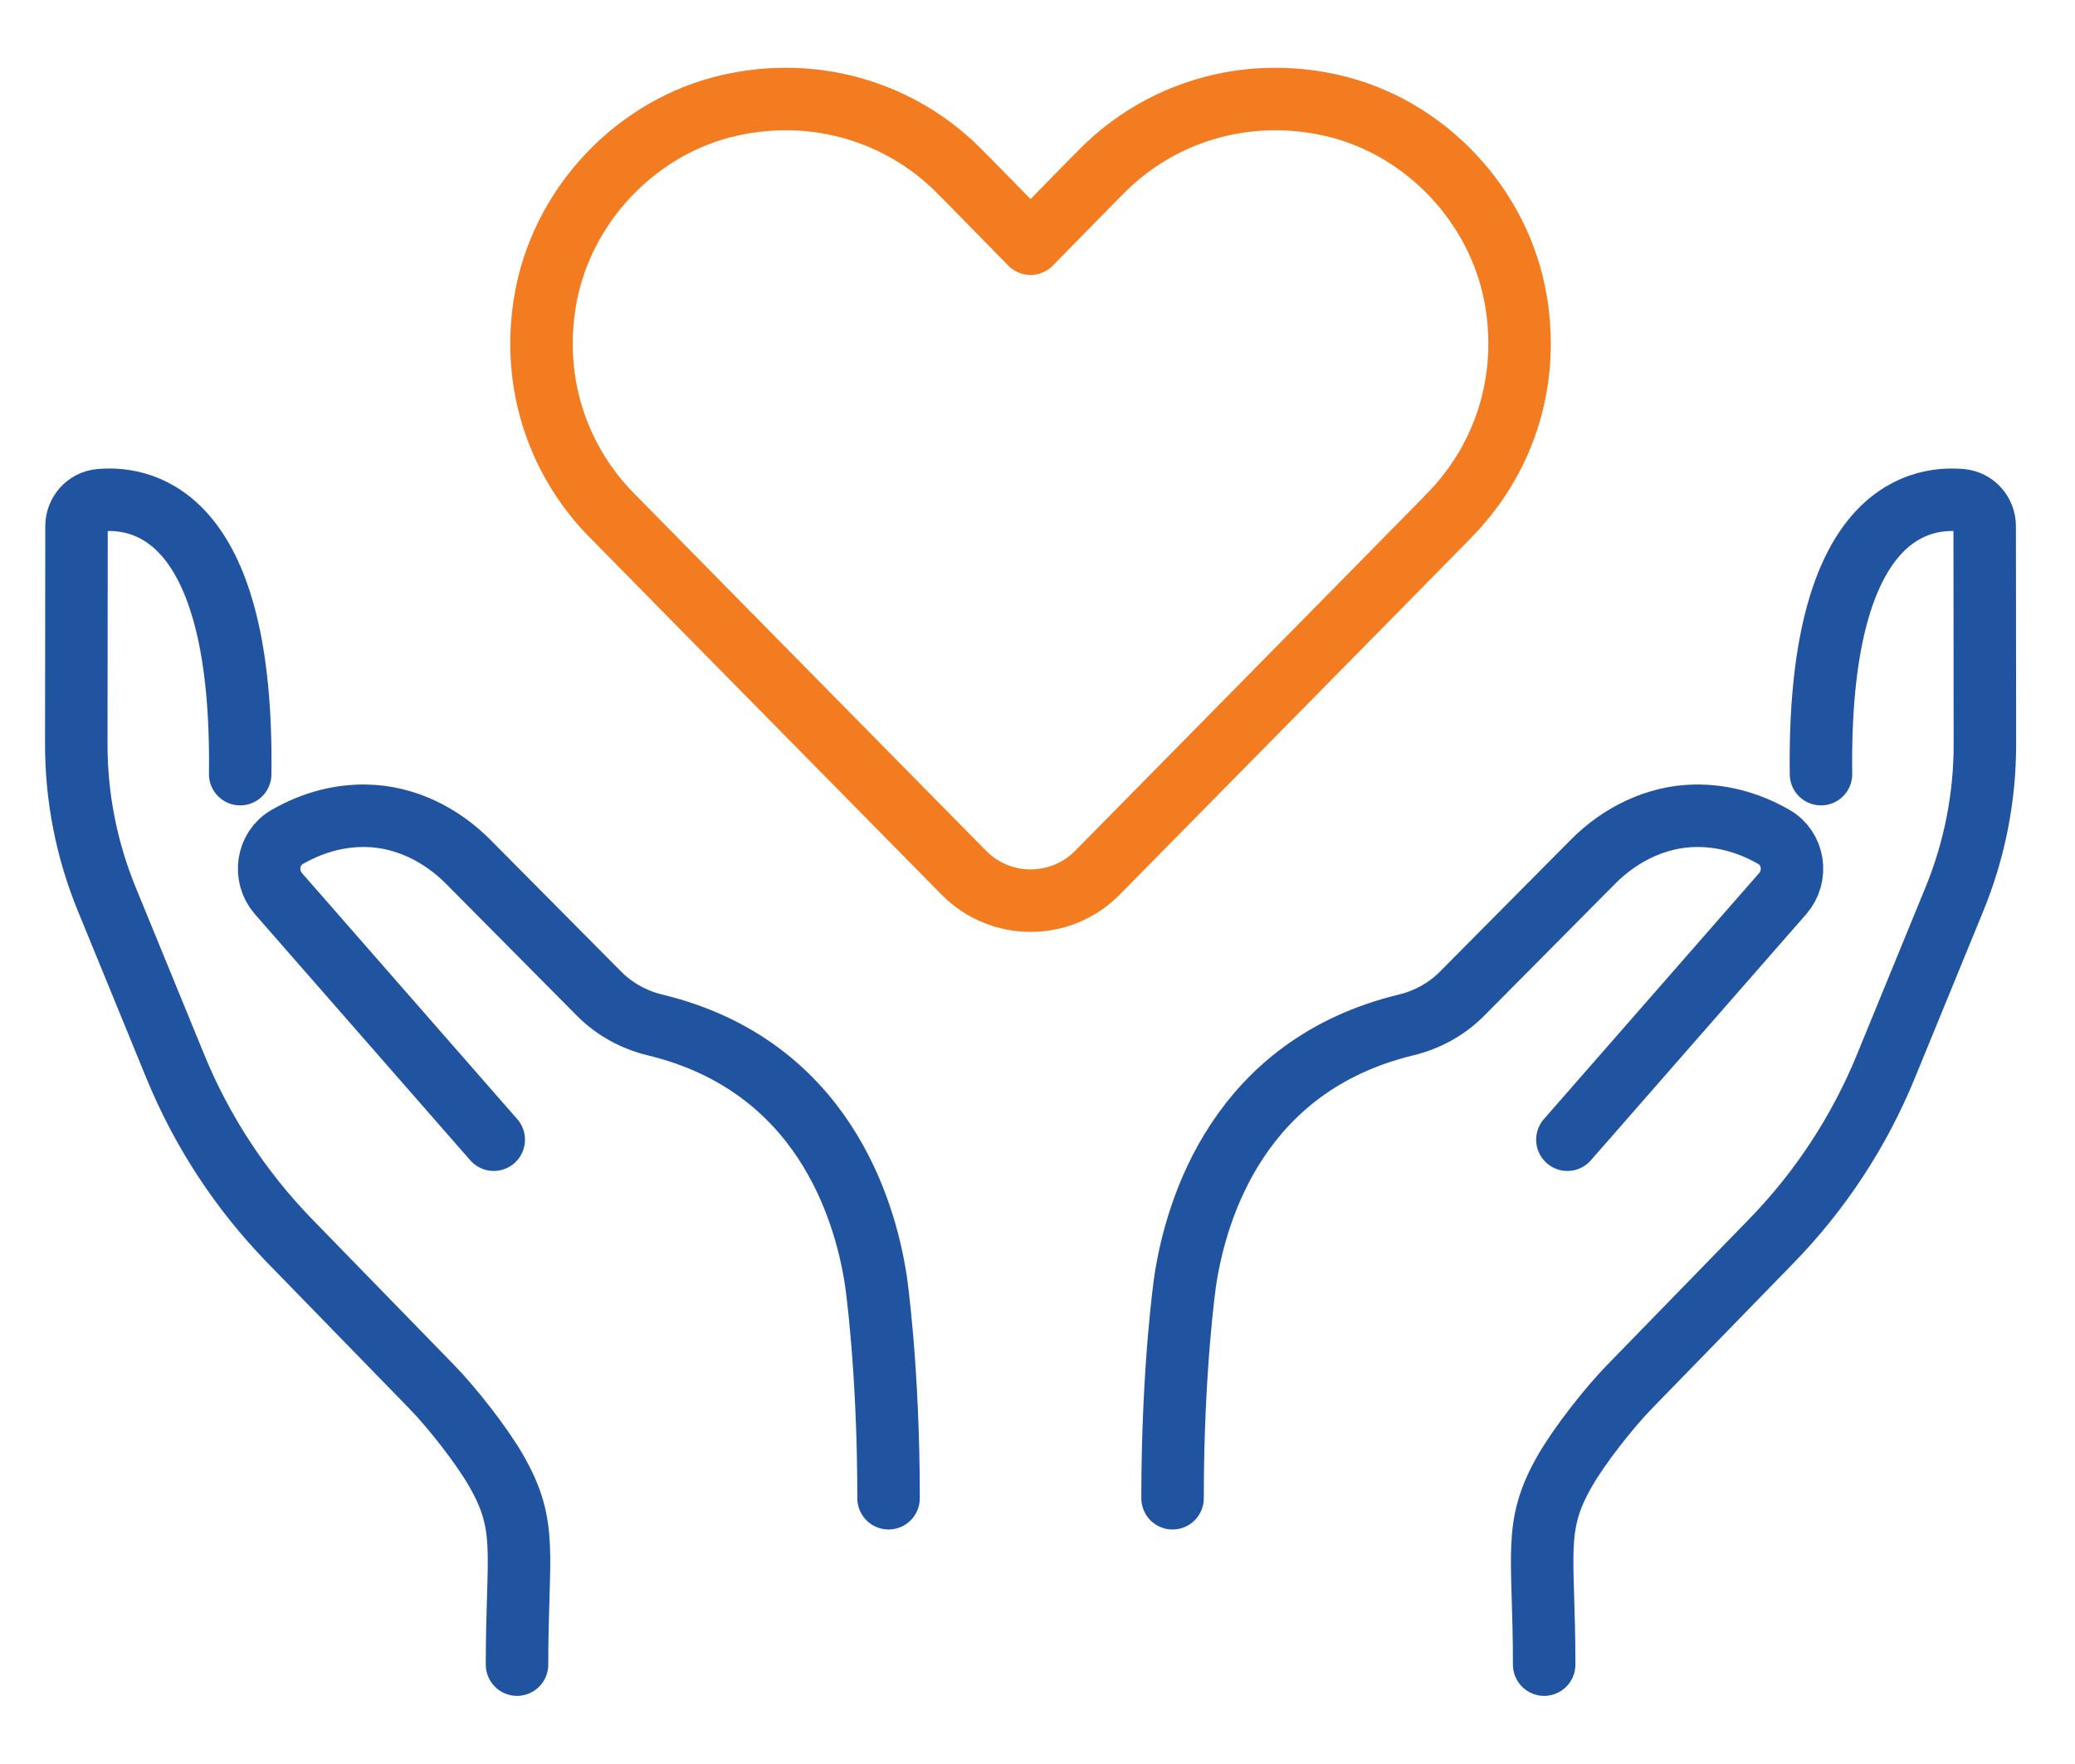 <svg width="80" height="68" viewBox="0 0 80 68" fill="none" xmlns="http://www.w3.org/2000/svg">
<path d="M55.81 19.938L52.969 22.826L42.313 33.639C40.895 35.079 38.575 35.079 37.157 33.639L26.501 22.826L23.66 19.938C21.591 17.883 20.473 14.891 21.012 11.628C21.619 7.945 24.521 4.861 28.162 4.053C31.517 3.309 34.73 4.375 36.894 6.508L37.286 6.9L37.319 6.933L39.732 9.394L42.145 6.933L42.179 6.9L42.57 6.508C44.734 4.375 47.947 3.309 51.303 4.053C54.946 4.861 57.845 7.945 58.452 11.628C58.989 14.891 57.873 17.883 55.804 19.938H55.81Z" stroke="#F47C20" stroke-width="2.409" stroke-linecap="round" stroke-linejoin="round"/>
<path d="M19.036 43.934L10.737 34.45C10.144 33.773 10.298 32.705 11.078 32.26C12.174 31.634 13.209 31.433 14.109 31.447C15.599 31.469 17 32.162 18.049 33.219L23.096 38.305C23.688 38.904 24.443 39.315 25.263 39.513C31.688 41.068 33.343 46.582 33.768 49.356C33.768 49.356 34.258 52.683 34.258 57.755" stroke="#2154A0" stroke-width="2.409" stroke-linecap="round" stroke-linejoin="round"/>
<path d="M19.933 64.169C19.933 59.872 20.38 58.862 19.125 56.684C18.563 55.708 17.43 54.266 16.645 53.46L11.17 47.837C9.286 45.9 7.79 43.621 6.763 41.118L4.116 34.659C3.338 32.764 2.938 30.733 2.941 28.684L2.95 20.285C2.95 19.765 3.341 19.326 3.856 19.281C5.634 19.124 9.392 19.957 9.26 29.842" stroke="#2154A0" stroke-width="2.409" stroke-linecap="round" stroke-linejoin="round"/>
<path d="M60.429 43.934L68.728 34.45C69.321 33.773 69.167 32.705 68.387 32.26C67.291 31.634 66.256 31.433 65.356 31.447C63.865 31.469 62.465 32.162 61.416 33.219L56.369 38.305C55.776 38.904 55.021 39.315 54.202 39.513C47.777 41.068 46.121 46.582 45.697 49.356C45.697 49.356 45.207 52.683 45.207 57.755" stroke="#2154A0" stroke-width="2.409" stroke-linecap="round" stroke-linejoin="round"/>
<path d="M59.534 64.169C59.534 59.872 59.087 58.862 60.342 56.684C60.904 55.708 62.037 54.266 62.823 53.46L68.297 47.837C70.182 45.9 71.678 43.621 72.704 41.118L75.352 34.659C76.129 32.764 76.529 30.733 76.526 28.684L76.518 20.285C76.518 19.765 76.126 19.326 75.612 19.281C73.834 19.124 70.076 19.957 70.207 29.842" stroke="#2154A0" stroke-width="2.409" stroke-linecap="round" stroke-linejoin="round"/>
</svg>
